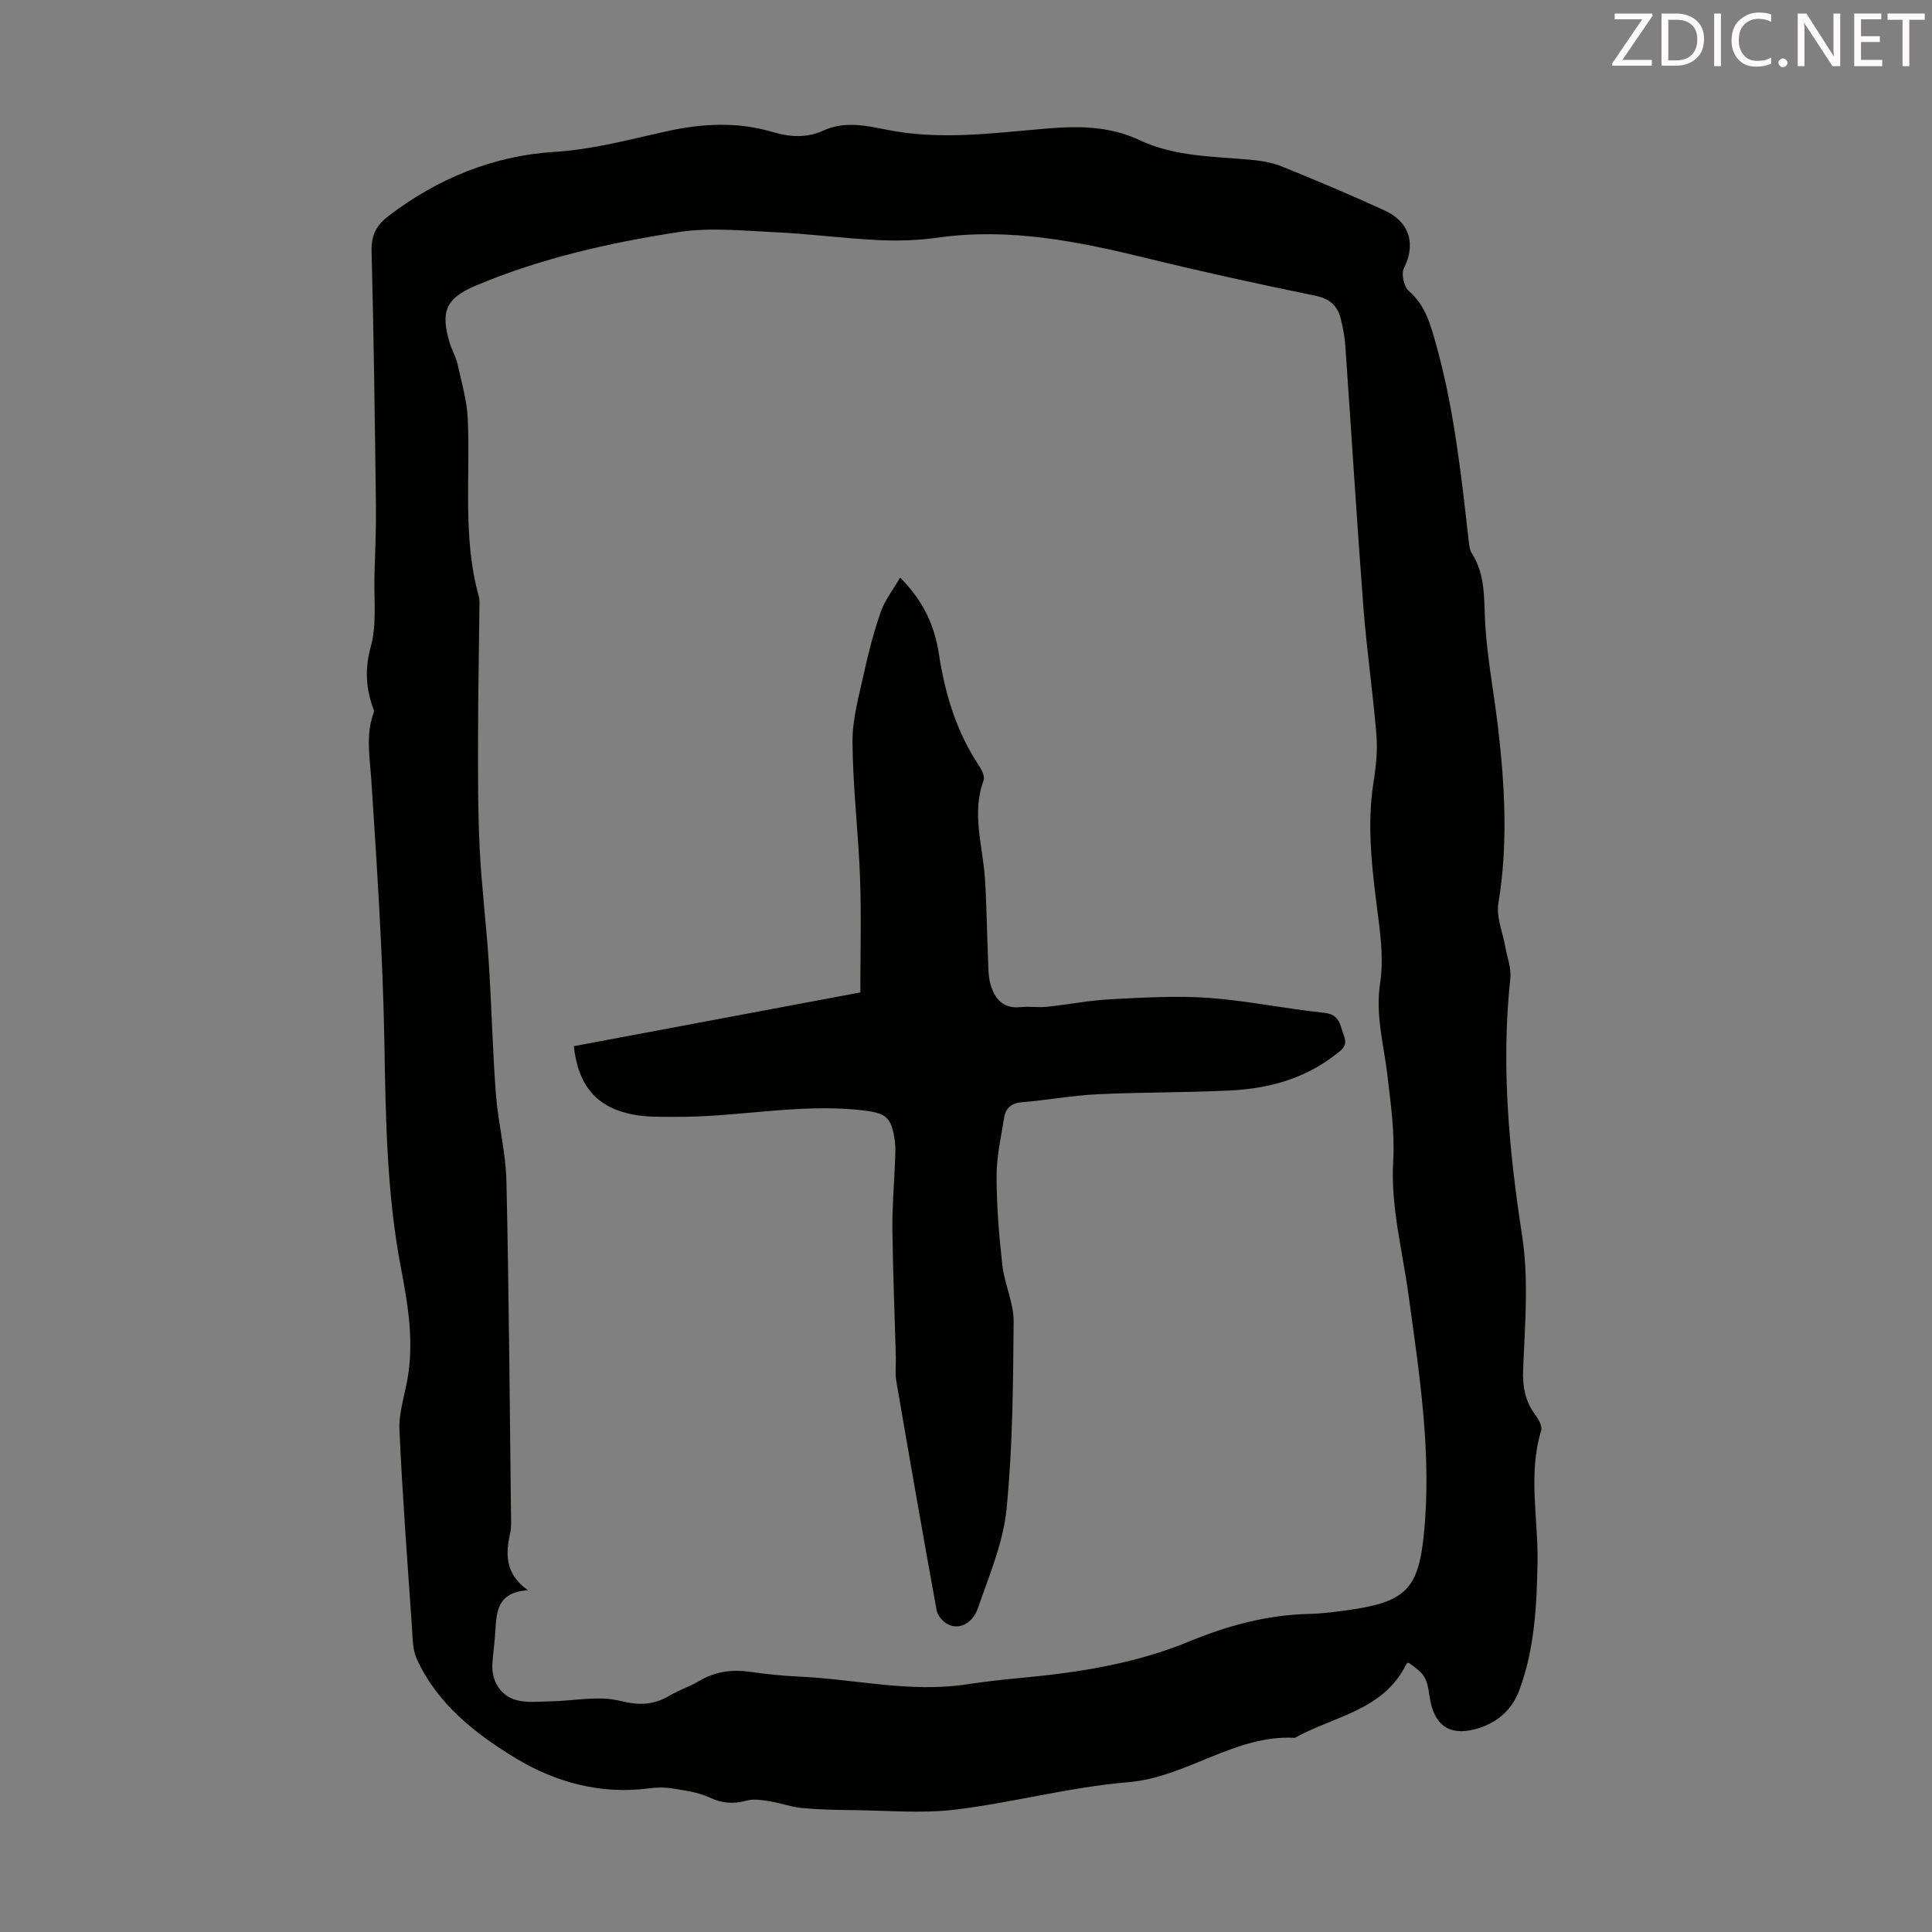 <svg enable-background="new 0 0 400 400" viewBox="0 0 400 400" xmlns="http://www.w3.org/2000/svg"><rect x="0" y="0" width="400" height="400" fill="#808080" stroke="none"/><path d="m291.61 344.22c-.25.15-.39.19-.43.28-4.68 9.66-15.01 10.79-23.09 15.3-12.47-.69-22.33 8.17-34.54 9.19-11.99 1-23.77 4.21-35.74 5.67-6.94.84-14.07.18-21.12.11-3.58-.04-7.16-.11-10.72-.45-2.27-.22-4.47-1.06-6.74-1.41-1.57-.24-3.31-.51-4.78-.09-2.74.77-5.07.48-7.68-.72-2.33-1.08-5.05-1.4-7.64-1.83-1.53-.25-3.15-.22-4.69-.02-9.98 1.34-19.39-1.22-27.61-6.19-8.33-5.05-16.27-11.23-20.54-20.58-.89-1.94-.85-4.35-1-6.55-.94-13.62-1.97-27.23-2.59-40.86-.16-3.48 1.04-7.03 1.66-10.54 1.38-7.77.11-15.41-1.34-22.98-2.94-15.34-3.16-30.81-3.43-46.36-.32-18.23-1.52-36.44-2.71-54.64-.31-4.7-1.19-9.29.44-13.87.07-.21.15-.47.08-.66-1.66-4.34-1.92-8.45-.62-13.2 1.27-4.62.61-9.77.75-14.69.14-4.81.36-9.62.3-14.43-.22-17.56-.44-35.13-.9-52.68-.08-3.27.92-5.31 3.47-7.27 10.14-7.8 21.83-12.51 34.24-13.29 8.18-.51 15.71-2.59 23.47-4.3 7.31-1.61 14.63-1.98 21.9.18 3.54 1.05 7.02 1.26 10.44-.3 4.46-2.04 8.84-1.03 13.39-.13 10.67 2.1 21.4.7 32.08-.23 6.87-.6 13.54-.72 19.98 2.32 7.26 3.43 15.19 3.37 22.97 4.07 2.2.2 4.48.57 6.51 1.39 7.14 2.89 14.24 5.88 21.24 9.09 5.33 2.44 6.53 7.07 4.03 12.01-.58 1.14.02 3.79 1.02 4.66 3.46 3.02 4.48 6.91 5.65 11.08 3.76 13.43 5.23 27.19 6.79 40.96.09.77.19 1.63.59 2.25 3.02 4.71 2.48 9.98 2.83 15.21.47 6.99 1.8 13.92 2.62 20.89 1.42 12.14 2.09 24.26.07 36.45-.47 2.84.92 6 1.44 9.01.38 2.16 1.26 4.38 1.04 6.48-1.93 17.86-.3 35.56 2.42 53.16 1.44 9.33.59 18.53.23 27.78-.14 3.52.37 6.58 2.5 9.42.69.92 1.51 2.38 1.23 3.28-2.76 9.07-.58 18.25-.75 27.36-.17 9-.61 17.87-3.78 26.4-1.62 4.34-4.9 6.95-9.19 8.07-5.38 1.41-8.49-.93-9.34-6.55-.63-4.25-.94-4.77-4.41-7.25zm-182.31-14.97c-6.52.42-6.49 4.63-6.76 8.69-.14 2.12-.42 4.23-.59 6.35-.28 3.58 1.57 6.81 5.04 7.72 2.17.57 4.59.28 6.9.24 4.86-.08 9.98-1.24 14.52-.1 3.98 1 6.96.84 10.27-1.12 1.92-1.13 4.1-1.82 6.01-2.96 3.32-2 6.81-2.47 10.59-1.94 3.32.47 6.67.83 10.01.98 11.58.51 23.05 3.39 34.75 1.63 3.87-.58 7.76-1.02 11.66-1.38 11.83-1.11 23.47-2.95 34.56-7.53 7.88-3.26 16.04-5.48 24.67-5.68 3.01-.07 6.02-.48 9-.92 11.21-1.65 13.71-4.56 14.83-15.25 1.76-16.9-.9-33.46-3.17-50.08-1.25-9.15-3.7-18.13-3.14-27.57.34-5.83-.51-11.77-1.19-17.62-.75-6.4-2.55-12.6-1.51-19.26.67-4.31.19-8.89-.37-13.27-1.2-9.43-2.51-18.81-.99-28.35.51-3.19.84-6.49.58-9.69-.72-8.8-2.01-17.56-2.69-26.36-1.38-18.06-2.48-36.14-3.75-54.22-.13-1.88-.49-3.76-.95-5.59-.68-2.7-2.27-4.13-5.25-4.74-11.71-2.4-23.4-4.96-35.01-7.8-14.18-3.47-28.34-6.31-43.07-4.24-4.07.57-8.25.72-12.36.52-7.14-.34-14.26-1.3-21.4-1.63-6.67-.31-13.49-1.03-20.01-.03-14.35 2.22-28.56 5.42-42.03 11.11-6.16 2.6-7.3 5.38-5.34 11.84.45 1.49 1.29 2.88 1.62 4.39.84 3.77 1.95 7.56 2.12 11.38.54 12.25-1.09 24.62 2.28 36.71.21.74.14 1.56.13 2.34-.09 8.73-.27 17.45-.28 26.18-.01 7.81-.06 15.63.32 23.43.38 7.91 1.37 15.79 1.89 23.7.59 9.13.79 18.29 1.48 27.42.46 6.01 2.04 11.96 2.18 17.96.52 23.03.67 46.07.95 69.11.01 1.23.11 2.5-.15 3.67-.96 4.31-1.21 8.44 3.65 11.96z" fill="#010100"/><path d="m118.8 216.6c19.87-3.73 39.52-7.42 59.32-11.13 0-7.93.23-15.84-.06-23.73-.34-9.38-1.5-18.75-1.56-28.13-.03-4.82 1.38-9.68 2.42-14.46.93-4.24 2.03-8.47 3.47-12.56.83-2.36 2.48-4.43 3.97-7 4.94 4.91 7.15 10.11 8.03 15.8 1.27 8.28 3.62 16.1 8.3 23.14.58.87 1.26 2.24.96 3.03-2.53 6.81-.19 13.49.26 20.22.37 5.46.41 10.93.64 16.4.08 1.89.02 3.85.53 5.63.85 3.02 2.65 5.1 6.28 4.7 1.77-.19 3.59.12 5.37-.06 4.39-.46 8.75-1.33 13.15-1.56 6.77-.35 13.6-.77 20.35-.29 8.01.58 15.94 2.26 23.94 3.09 3.31.35 3.27 2.66 4.09 4.78.84 2.18-.57 2.96-1.93 4.01-6.36 4.91-13.76 6.9-21.58 7.29-9.15.46-18.32.34-27.47.78-5.24.25-10.44 1.23-15.68 1.65-2.18.18-3.37 1.2-3.69 3.14-.67 4.07-1.59 8.16-1.58 12.25.01 6.13.51 12.29 1.2 18.39.45 3.92 2.36 7.76 2.33 11.63-.1 12.96-.19 25.97-1.47 38.85-.69 6.96-3.59 13.74-5.91 20.46-1.14 3.3-3.99 4.56-6.25 3.36-1.01-.54-2.11-1.76-2.3-2.84-2.89-15.84-5.65-31.69-8.37-47.56-.28-1.63-.04-3.34-.09-5.01-.24-8.82-.61-17.64-.71-26.47-.05-4.68.37-9.36.55-14.05.05-1.33.14-2.69-.03-4-.7-5.2-1.82-5.92-6.98-6.5-12.91-1.43-25.64 1.49-38.49 1.38-2.9-.02-5.86.08-8.68-.46-7.58-1.44-11.41-5.93-12.33-14.17z" fill="#010100"/><g fill="#fcfafa"><path d="m342.2 3.2-6.3 9.2h6.1v1.2h-8.2v-.5l6.2-9.1h-5.7v-1.2h7.8v.4z"/><path d="m344 13.7v-10.9h3.1c1.6 0 3 .5 4.1 1.4 1.1 1 1.6 2.2 1.6 3.9s-.5 3-1.6 4-2.5 1.5-4.2 1.5h-3zm1.4-9.6v8.4h1.6c1.4 0 2.5-.4 3.2-1.1.8-.8 1.2-1.8 1.2-3.2s-.4-2.4-1.2-3.1-1.8-1-3.1-1z"/><path d="m356.3 2.8v10.9h-1.4v-10.9z"/><path d="m366.6 13.2c-.8.4-1.8.6-3 .6-1.6 0-2.8-.5-3.7-1.5s-1.4-2.3-1.4-3.9c0-1.7.5-3.2 1.6-4.2s2.4-1.6 4-1.6c1 0 1.9.1 2.6.4v1.5c-.8-.4-1.6-.6-2.6-.6-1.2 0-2.2.4-3 1.2s-1.1 1.9-1.1 3.3c0 1.3.4 2.3 1.1 3.1s1.6 1.1 2.8 1.1c1.1 0 2-.2 2.8-.7v1.3z"/><path d="m368.2 13c0-.3.1-.5.3-.6.2-.2.4-.3.6-.3.3 0 .5.1.7.3s.3.4.3.6-.1.5-.3.6c-.2.2-.4.3-.7.3s-.5-.1-.6-.3c-.2-.2-.3-.4-.3-.6z"/><path d="m381.1 13.7h-1.7l-5.5-8.4c-.2-.2-.3-.5-.4-.7 0 .2.1.8.1 1.5v7.6h-1.4v-10.9h1.8l5.3 8.3c.3.4.4.6.4.8 0-.3-.1-.8-.1-1.6v-7.5h1.4v10.9z"/><path d="m389.7 13.7h-5.8v-10.9h5.6v1.2h-4.2v3.5h3.9v1.2h-3.9v3.7h4.4z"/><path d="m398.4 4.1h-3.1v9.6h-1.4v-9.6h-3.1v-1.3h7.7v1.3z"/></g></svg>